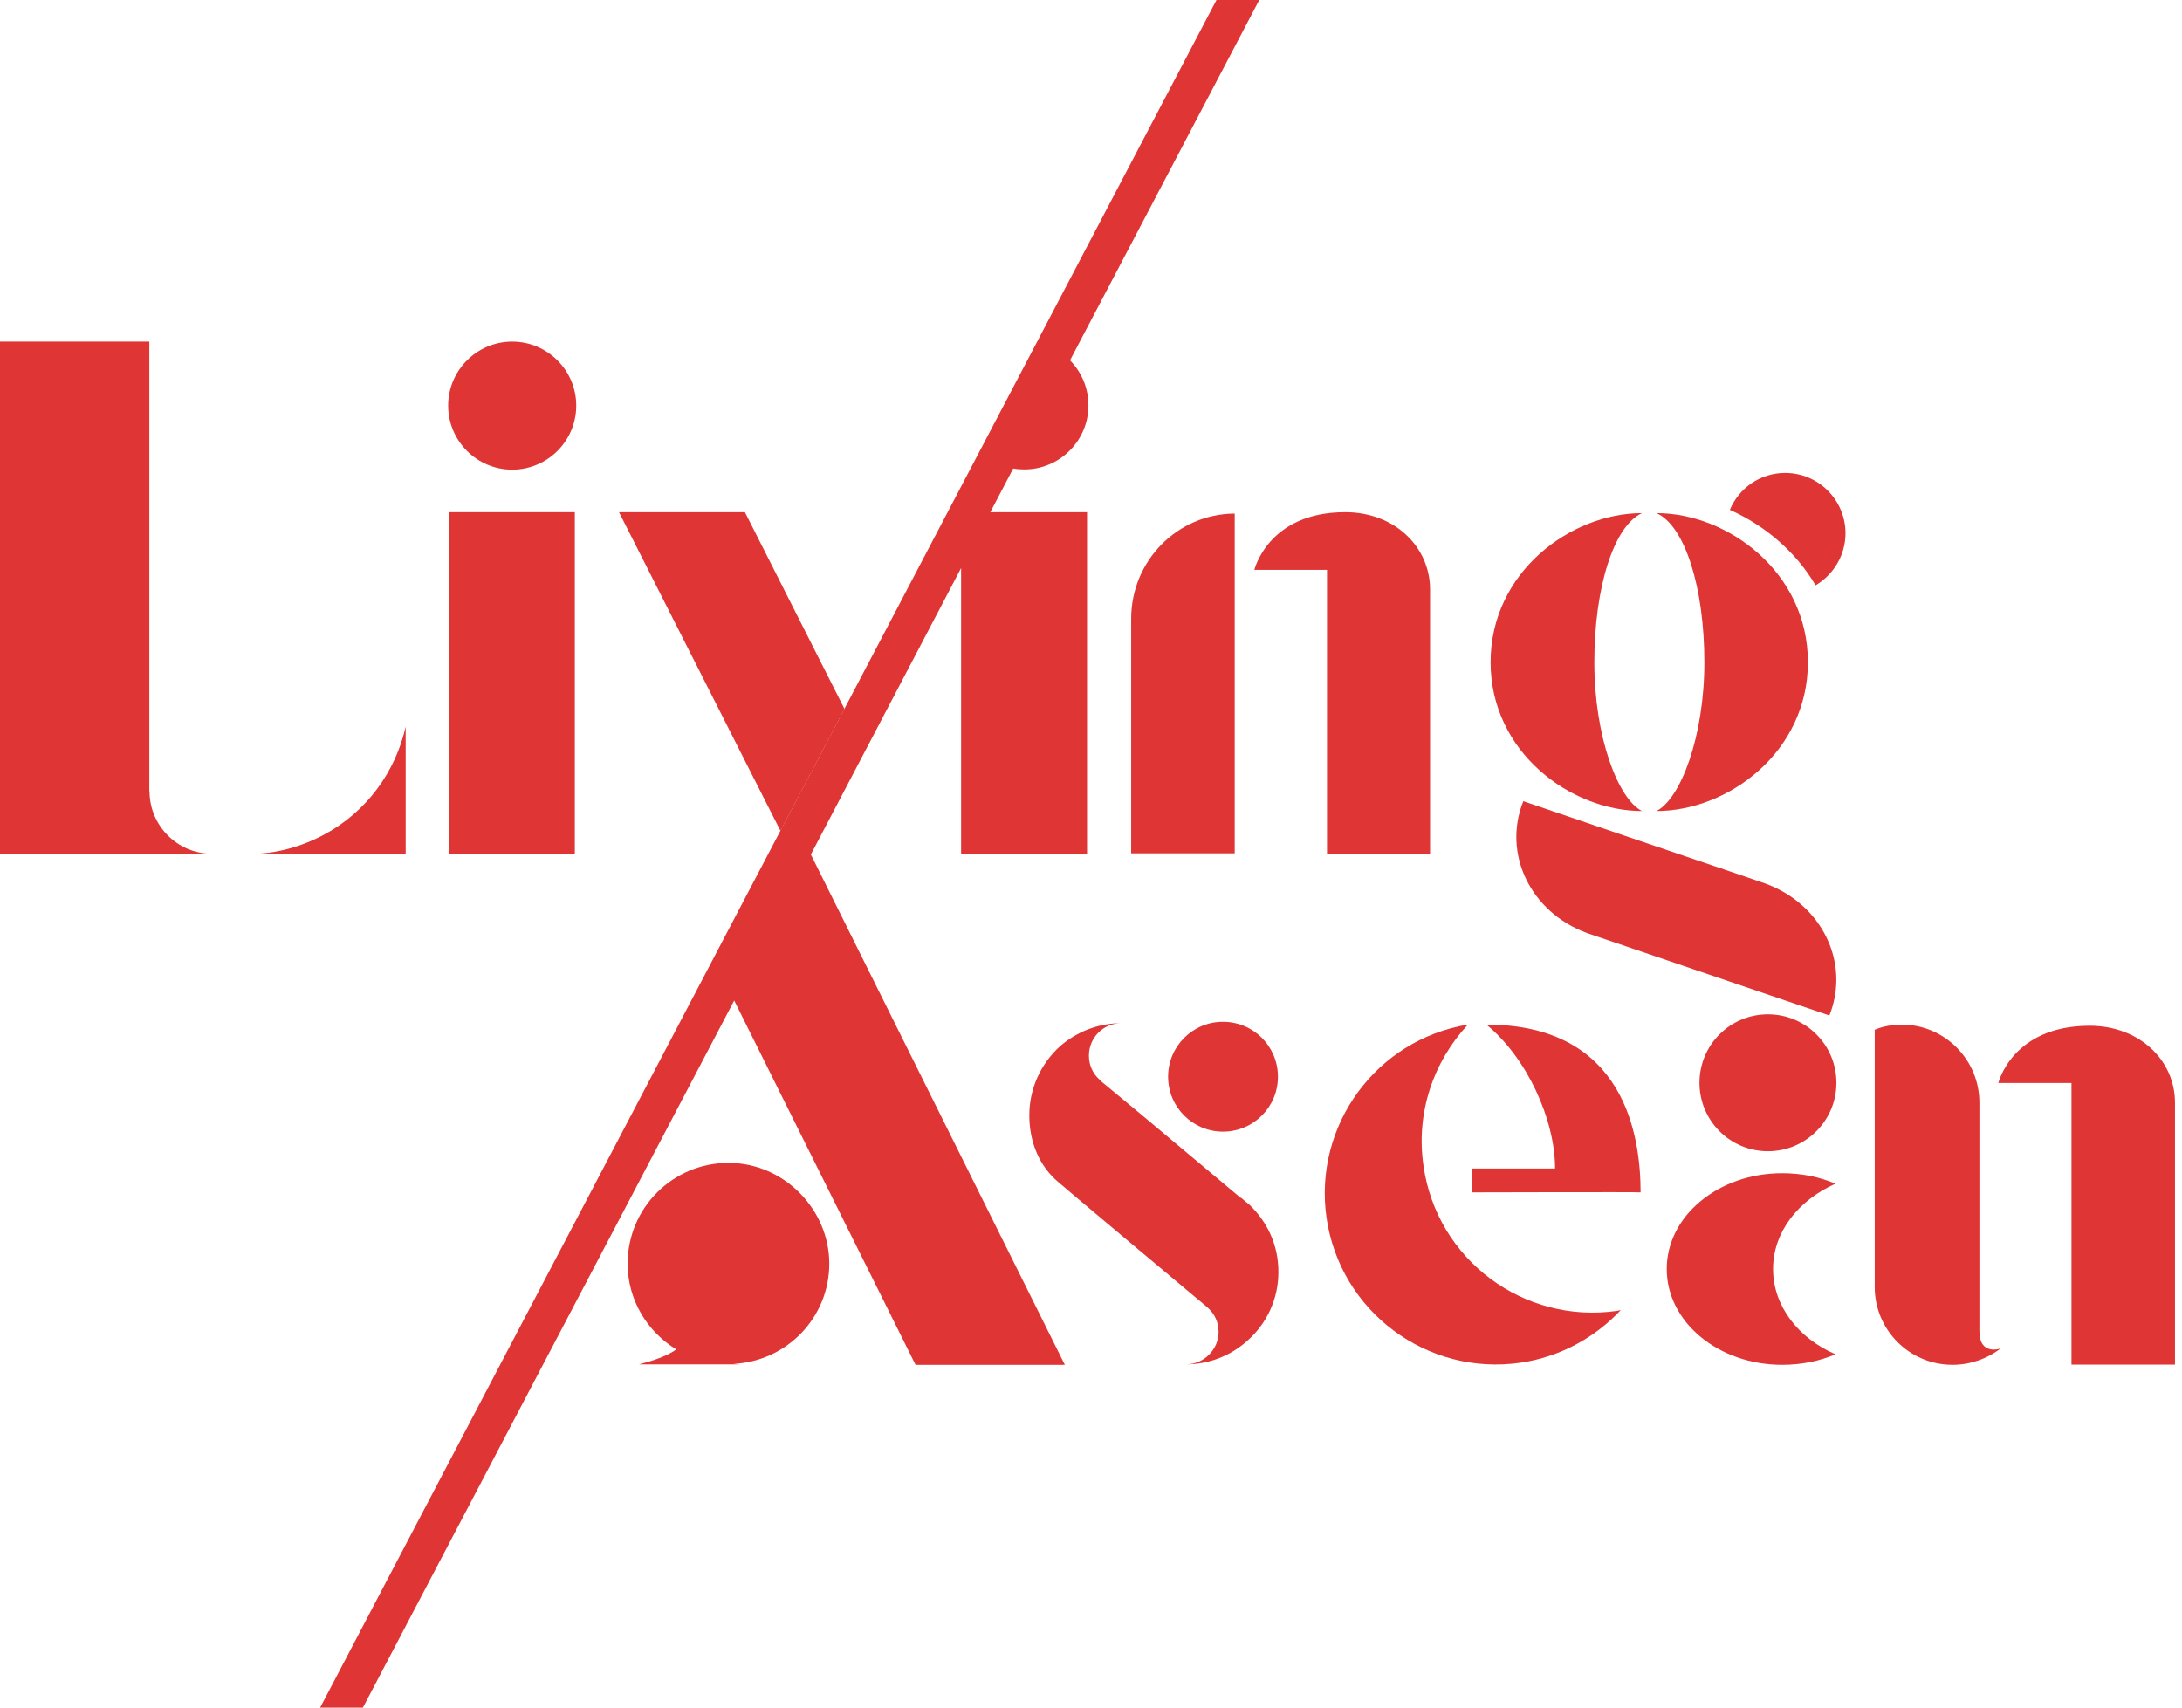 <svg width="92" height="72" viewBox="0 0 92 72" fill="none" xmlns="http://www.w3.org/2000/svg">
<path d="M24.236 21.596H18.926V36H24.236V21.596Z" fill="#DF3535"/>
<path d="M83.458 56.118V46.493C83.458 44.68 81.99 43.202 80.177 43.202C79.793 43.202 79.399 43.271 79.044 43.419V54.266C79.044 56.079 80.512 57.547 82.325 57.547C83.054 57.547 83.773 57.301 84.354 56.857C84.354 56.857 83.458 57.182 83.458 56.128V56.118Z" fill="#DF3535"/>
<path d="M55.951 24.029V35.99H60.296V24.857C60.296 23.054 58.798 21.596 56.719 21.596C53.468 21.596 52.887 24.029 52.887 24.029H55.961H55.951Z" fill="#DF3535"/>
<path d="M52.059 21.655C49.645 21.665 47.694 23.645 47.694 26.089V35.98H52.059V21.655Z" fill="#DF3535"/>
<path d="M88.108 43.251C84.837 43.251 84.256 45.665 84.256 45.665H87.34V57.537H91.704V46.492C91.704 44.699 90.197 43.251 88.108 43.251Z" fill="#DF3535"/>
<path d="M77.133 42.818C78.02 40.601 76.828 38.138 74.453 37.261L72.897 36.729L68.542 35.251L64.227 33.783C63.34 36 64.532 38.463 66.906 39.34L77.133 42.818Z" fill="#DF3535"/>
<path d="M30.709 49.034C28.364 49.034 26.463 50.936 26.463 53.281C26.463 54.817 27.291 56.148 28.512 56.896C28.069 57.231 27.281 57.438 26.946 57.527H31.192C31.103 57.527 31.015 57.507 30.926 57.507C33.172 57.399 34.965 55.556 34.965 53.281C34.965 51.005 33.064 49.034 30.719 49.034H30.709Z" fill="#DF3535"/>
<path d="M52.316 50.512L48.227 47.084L46.444 45.606C46.444 45.606 46.385 45.547 46.355 45.517C46.079 45.271 45.912 44.916 45.912 44.512C45.912 43.753 46.513 43.143 47.281 43.143C46.286 43.143 45.38 43.517 44.69 44.118C43.902 44.837 43.399 45.872 43.399 47.024C43.399 48.177 43.833 49.182 44.621 49.842C44.621 49.842 44.739 49.96 50.838 55.064C50.867 55.093 50.907 55.123 50.936 55.152C51.212 55.399 51.38 55.753 51.38 56.157C51.38 56.906 50.759 57.527 50 57.527C50.995 57.527 51.902 57.152 52.592 56.532C53.399 55.822 53.902 54.788 53.902 53.635C53.902 52.483 53.429 51.517 52.68 50.798C52.562 50.699 52.434 50.601 52.316 50.492V50.512Z" fill="#DF3535"/>
<path d="M51.566 47.715C52.847 47.715 53.882 46.68 53.882 45.399C53.882 44.118 52.847 43.084 51.566 43.084C50.285 43.084 49.251 44.118 49.251 45.399C49.251 46.68 50.285 47.715 51.566 47.715Z" fill="#DF3535"/>
<path d="M21.596 19.803C23.084 19.803 24.296 18.591 24.296 17.104C24.296 15.616 23.084 14.404 21.596 14.404C20.108 14.404 18.896 15.616 18.896 17.104C18.896 18.591 20.108 19.803 21.596 19.803Z" fill="#DF3535"/>
<path d="M62.67 43.202C64.385 44.601 65.567 47.212 65.567 49.271H62.079V50.276C62.079 50.276 69.173 50.256 69.173 50.276C69.173 47.921 68.522 43.202 62.67 43.202Z" fill="#DF3535"/>
<path d="M60.02 49.163C59.685 46.907 60.453 44.749 61.892 43.202C58.03 43.833 55.37 47.458 55.931 51.35C56.503 55.301 60.168 58.03 64.109 57.458C65.793 57.212 67.251 56.394 68.335 55.242C68.296 55.251 68.246 55.251 68.187 55.271C64.246 55.843 60.581 53.114 60.02 49.163Z" fill="#DF3535"/>
<path d="M77.389 49.911C76.719 49.625 75.96 49.468 75.142 49.468C72.453 49.468 70.275 51.271 70.275 53.507C70.275 55.744 72.453 57.547 75.142 57.547C75.96 57.547 76.719 57.389 77.389 57.103C75.832 56.433 74.758 55.074 74.758 53.507C74.758 51.941 75.832 50.601 77.389 49.911Z" fill="#DF3535"/>
<path d="M74.542 42.769C72.946 42.769 71.655 44.059 71.655 45.655C71.655 47.251 72.946 48.542 74.542 48.542C76.138 48.542 77.429 47.251 77.429 45.655C77.429 44.059 76.138 42.769 74.542 42.769Z" fill="#DF3535"/>
<path d="M17.104 30.611V30.64C16.68 32.522 15.478 34.227 13.646 35.202C12.759 35.675 11.813 35.941 10.867 36H17.104V30.611Z" fill="#DF3535"/>
<path d="M6.296 33.36V14.404H0V36H8.936C7.488 36 6.305 34.818 6.305 33.37L6.296 33.36Z" fill="#DF3535"/>
<path d="M35.606 29.891L31.409 21.596H26.099L32.907 35.034L35.606 29.891Z" fill="#DF3535"/>
<path d="M69.232 34.197C68.217 33.685 67.222 31.064 67.222 27.922C67.222 24.779 68.04 22.178 69.232 21.636C66.237 21.636 62.848 24.119 62.848 27.922C62.848 31.724 66.237 34.197 69.232 34.197Z" fill="#DF3535"/>
<path d="M69.843 34.197C72.858 34.197 76.227 31.715 76.227 27.922C76.227 24.128 72.848 21.636 69.843 21.636C71.045 22.168 71.862 24.788 71.862 27.922C71.862 31.055 70.858 33.685 69.843 34.197Z" fill="#DF3535"/>
<path d="M75.27 19.941C74.216 19.941 73.32 20.581 72.936 21.498C74.394 22.148 75.704 23.241 76.551 24.68C77.3 24.236 77.812 23.419 77.812 22.483C77.812 21.084 76.669 19.941 75.27 19.941Z" fill="#DF3535"/>
<path d="M40.523 23.951V36H45.833V21.596H41.754L42.72 19.754C42.877 19.783 43.035 19.793 43.193 19.793C44.68 19.793 45.892 18.581 45.892 17.094C45.892 16.355 45.597 15.685 45.114 15.192L44.464 16.433L53.094 0H51.291L13.498 72H15.301L30.956 42.187L38.602 57.547H44.897L34.188 36.03L40.523 23.951Z" fill="#DF3535"/>
</svg>
